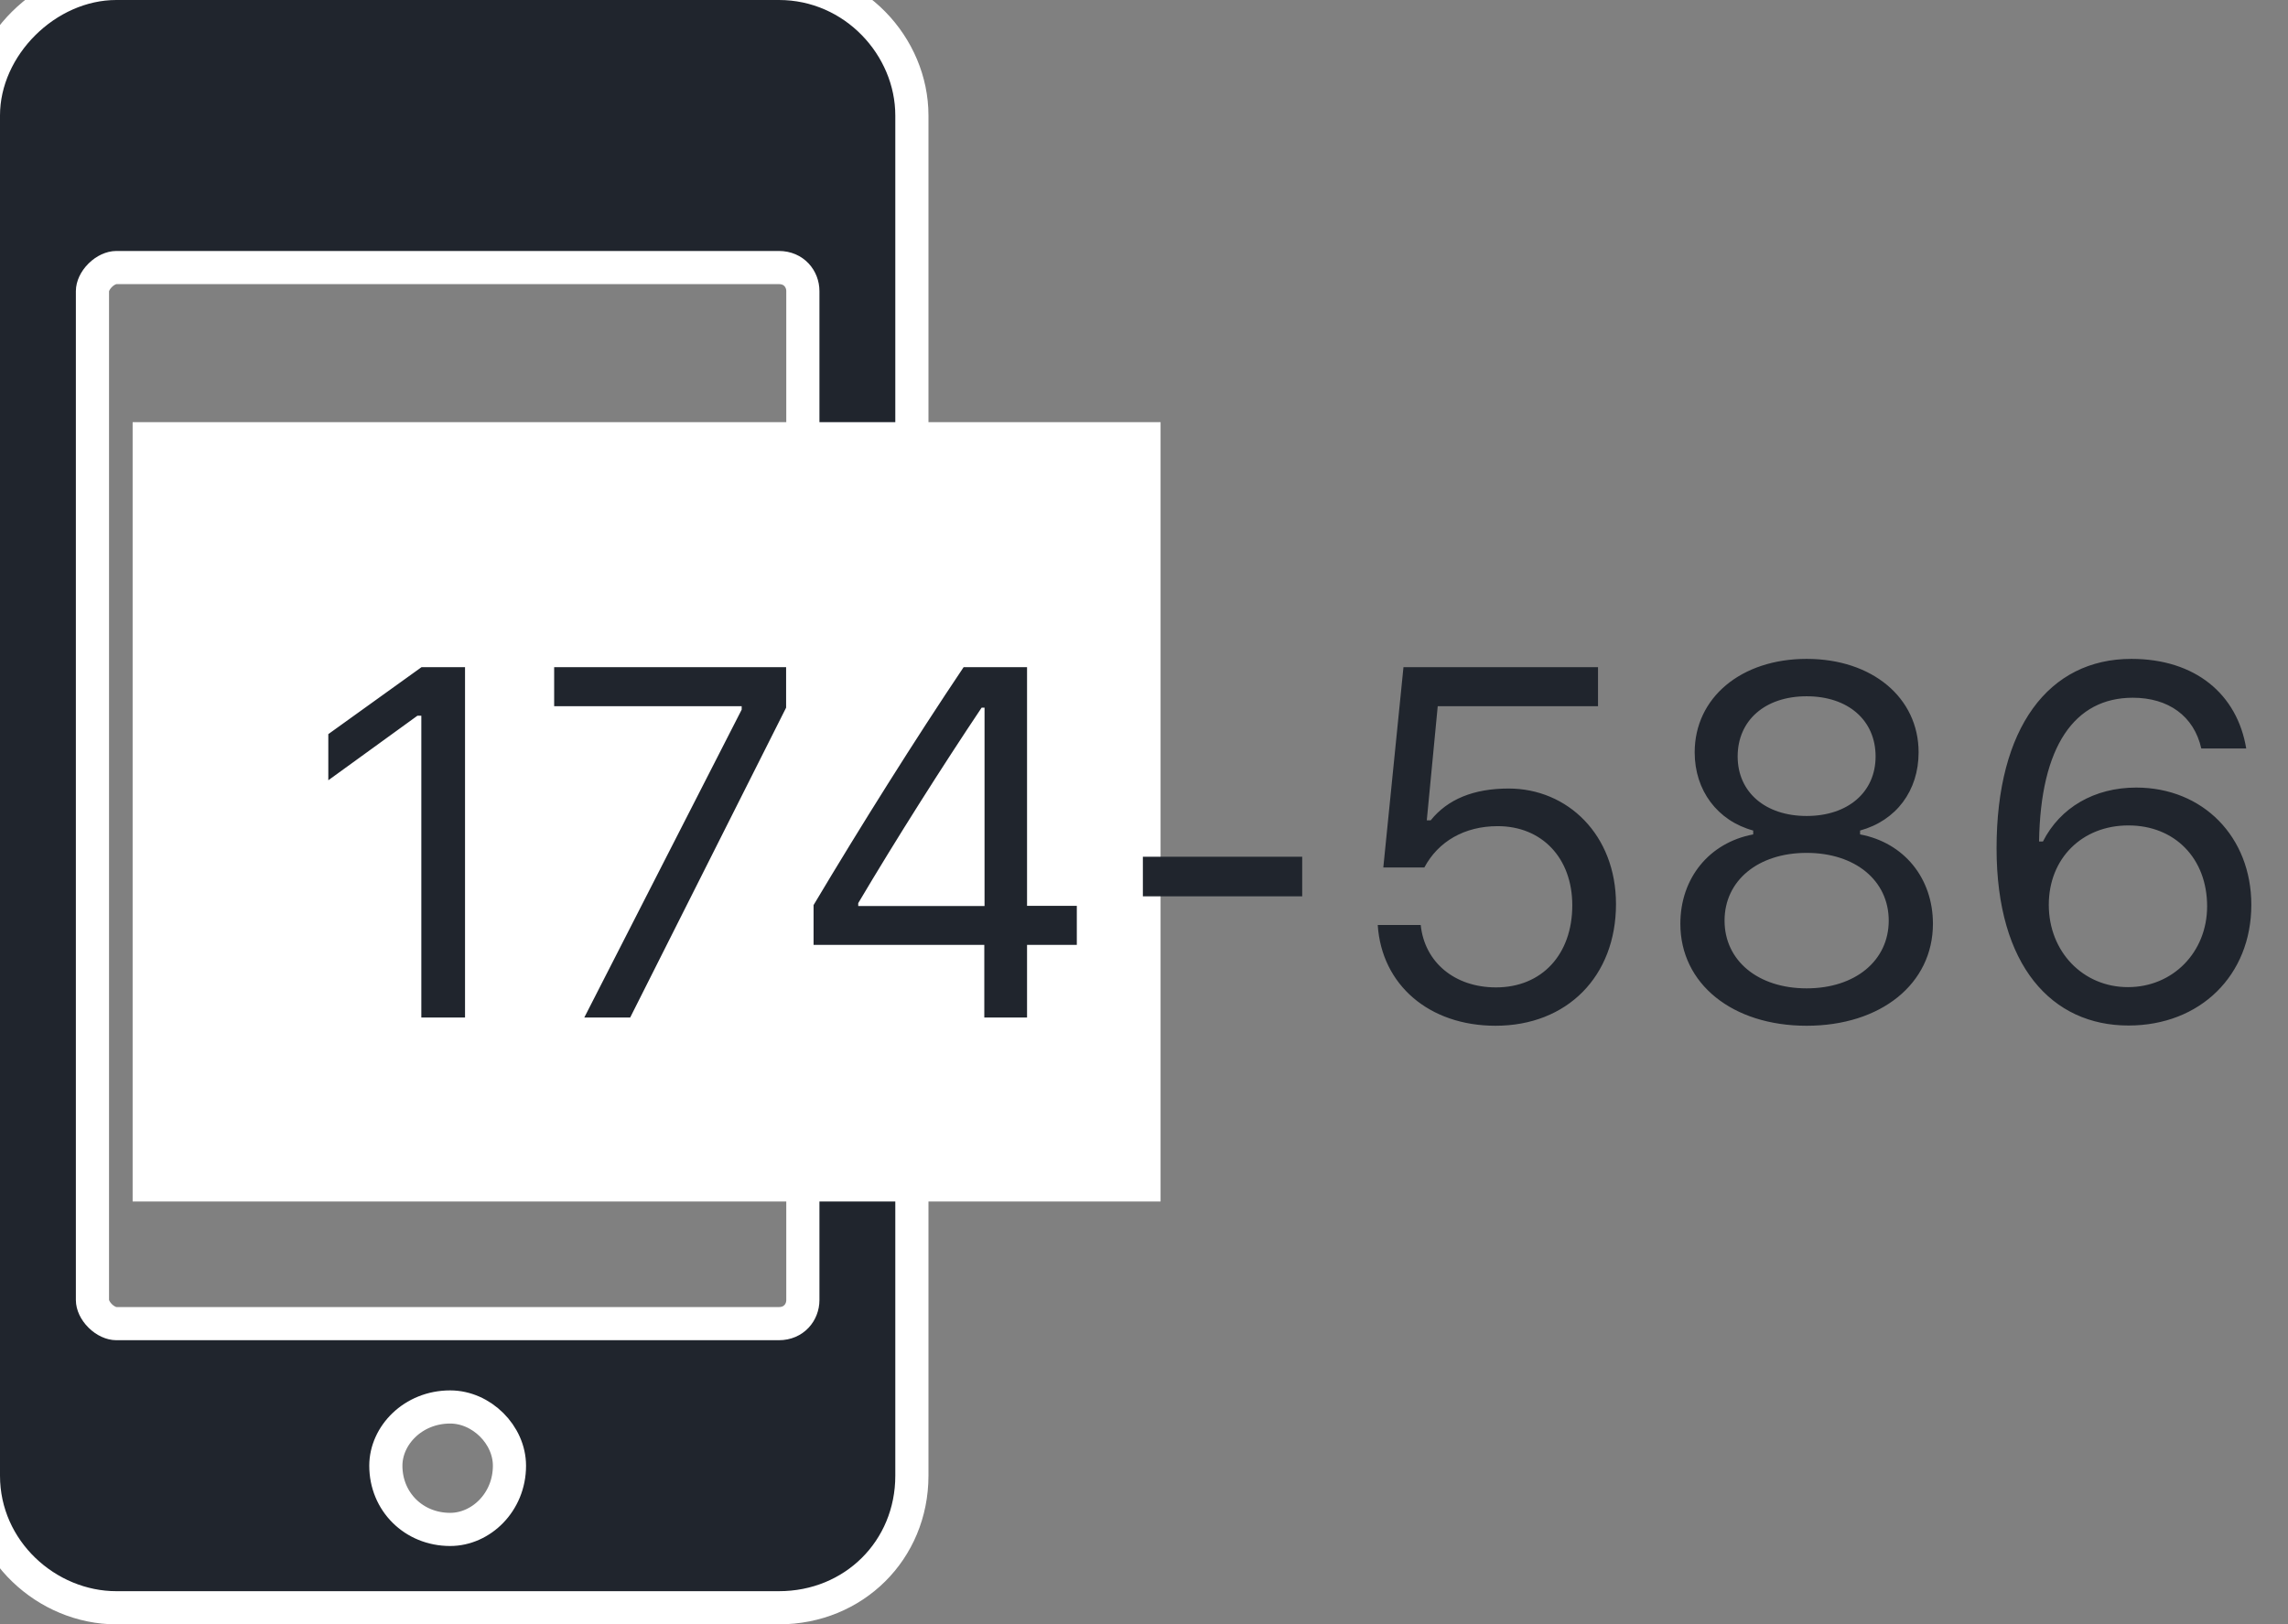 <svg width="69" height="49" viewBox="0 0 69 49" xmlns="http://www.w3.org/2000/svg">
<rect x="0" y="0" width="69" height="49" fill="#808080" stroke="none"/>
<path d="M23.491 -0.5H3.508C1.405 -0.5 -0.5 1.386 -0.5 3.483V44.517C-0.5 46.779 1.42 48.5 3.508 48.5H23.491C25.747 48.5 27.5 46.765 27.5 44.517V3.483C27.5 1.4 25.761 -0.5 23.491 -0.5ZM3.508 8.071H23.491C23.941 8.071 24.212 8.415 24.212 8.782V39.218C24.212 39.585 23.941 39.929 23.491 39.929H3.508C3.365 39.929 3.18 39.853 3.022 39.696C2.863 39.538 2.788 39.357 2.788 39.218V8.782C2.788 8.643 2.863 8.462 3.022 8.304C3.18 8.147 3.365 8.071 3.508 8.071ZM13.576 42.443C14.524 42.443 15.364 43.283 15.364 44.215C15.364 45.319 14.503 46.137 13.576 46.137C12.476 46.137 11.636 45.298 11.636 44.215C11.636 43.303 12.455 42.443 13.576 42.443Z" fill="#20252D" stroke="white"/>
<rect x="4" y="12.735" width="31" height="23.51" fill="white"/>
<path d="M12.706 30.694H14.024V20.125H12.713L9.901 22.146V23.538L12.589 21.59H12.706V30.694ZM17.621 30.694H19.005L23.707 21.348V20.125H16.712V21.304H22.367V21.407L17.621 30.694ZM29.684 30.694H30.973V28.504H32.474V27.325H30.973V20.125H29.061C27.581 22.33 25.963 24.908 24.535 27.303V28.504H29.684V30.694ZM25.882 27.244C27.032 25.303 28.416 23.121 29.603 21.348H29.691V27.332H25.882V27.244ZM39.271 27.039V25.845H34.466V27.039H39.271ZM45.101 30.943C47.262 30.943 48.734 29.449 48.734 27.273C48.734 25.179 47.269 23.787 45.497 23.787C44.442 23.787 43.658 24.109 43.145 24.747H43.028L43.358 21.304H48.192V20.125H42.325L41.717 26.168H42.955C43.373 25.384 44.164 24.922 45.167 24.922C46.5 24.922 47.416 25.882 47.416 27.31C47.416 28.79 46.5 29.786 45.116 29.786C43.871 29.786 42.962 29.031 42.845 27.903H41.549C41.666 29.712 43.102 30.943 45.101 30.943ZM54.483 30.943C56.725 30.943 58.292 29.676 58.292 27.867C58.292 26.49 57.42 25.42 56.095 25.171V25.054C57.186 24.754 57.86 23.853 57.86 22.696C57.86 21.048 56.461 19.876 54.483 19.876C52.506 19.876 51.107 21.048 51.107 22.696C51.107 23.846 51.795 24.761 52.872 25.054V25.171C51.546 25.42 50.675 26.49 50.675 27.867C50.675 29.676 52.242 30.943 54.483 30.943ZM54.483 24.615C53.238 24.615 52.403 23.897 52.403 22.82C52.403 21.729 53.231 21.004 54.483 21.004C55.736 21.004 56.563 21.729 56.563 22.82C56.563 23.897 55.728 24.615 54.483 24.615ZM54.483 29.815C53.019 29.815 52.008 28.98 52.008 27.771C52.008 26.563 53.019 25.728 54.483 25.728C55.948 25.728 56.959 26.563 56.959 27.771C56.959 28.98 55.948 29.815 54.483 29.815ZM64.188 30.936C66.356 30.936 67.894 29.419 67.894 27.295C67.894 25.245 66.436 23.758 64.422 23.758C63.163 23.758 62.13 24.358 61.61 25.384H61.493C61.537 22.513 62.562 21.048 64.32 21.048C65.389 21.048 66.165 21.597 66.385 22.579H67.74C67.469 20.938 66.202 19.876 64.276 19.876C61.778 19.876 60.211 21.956 60.211 25.589C60.211 29.148 61.888 30.936 64.188 30.936ZM64.173 29.778C62.818 29.778 61.786 28.709 61.786 27.295C61.786 25.896 62.789 24.9 64.188 24.9C65.587 24.9 66.561 25.896 66.561 27.339C66.561 28.724 65.528 29.778 64.173 29.778Z" fill="#20252D"/>
</svg>
